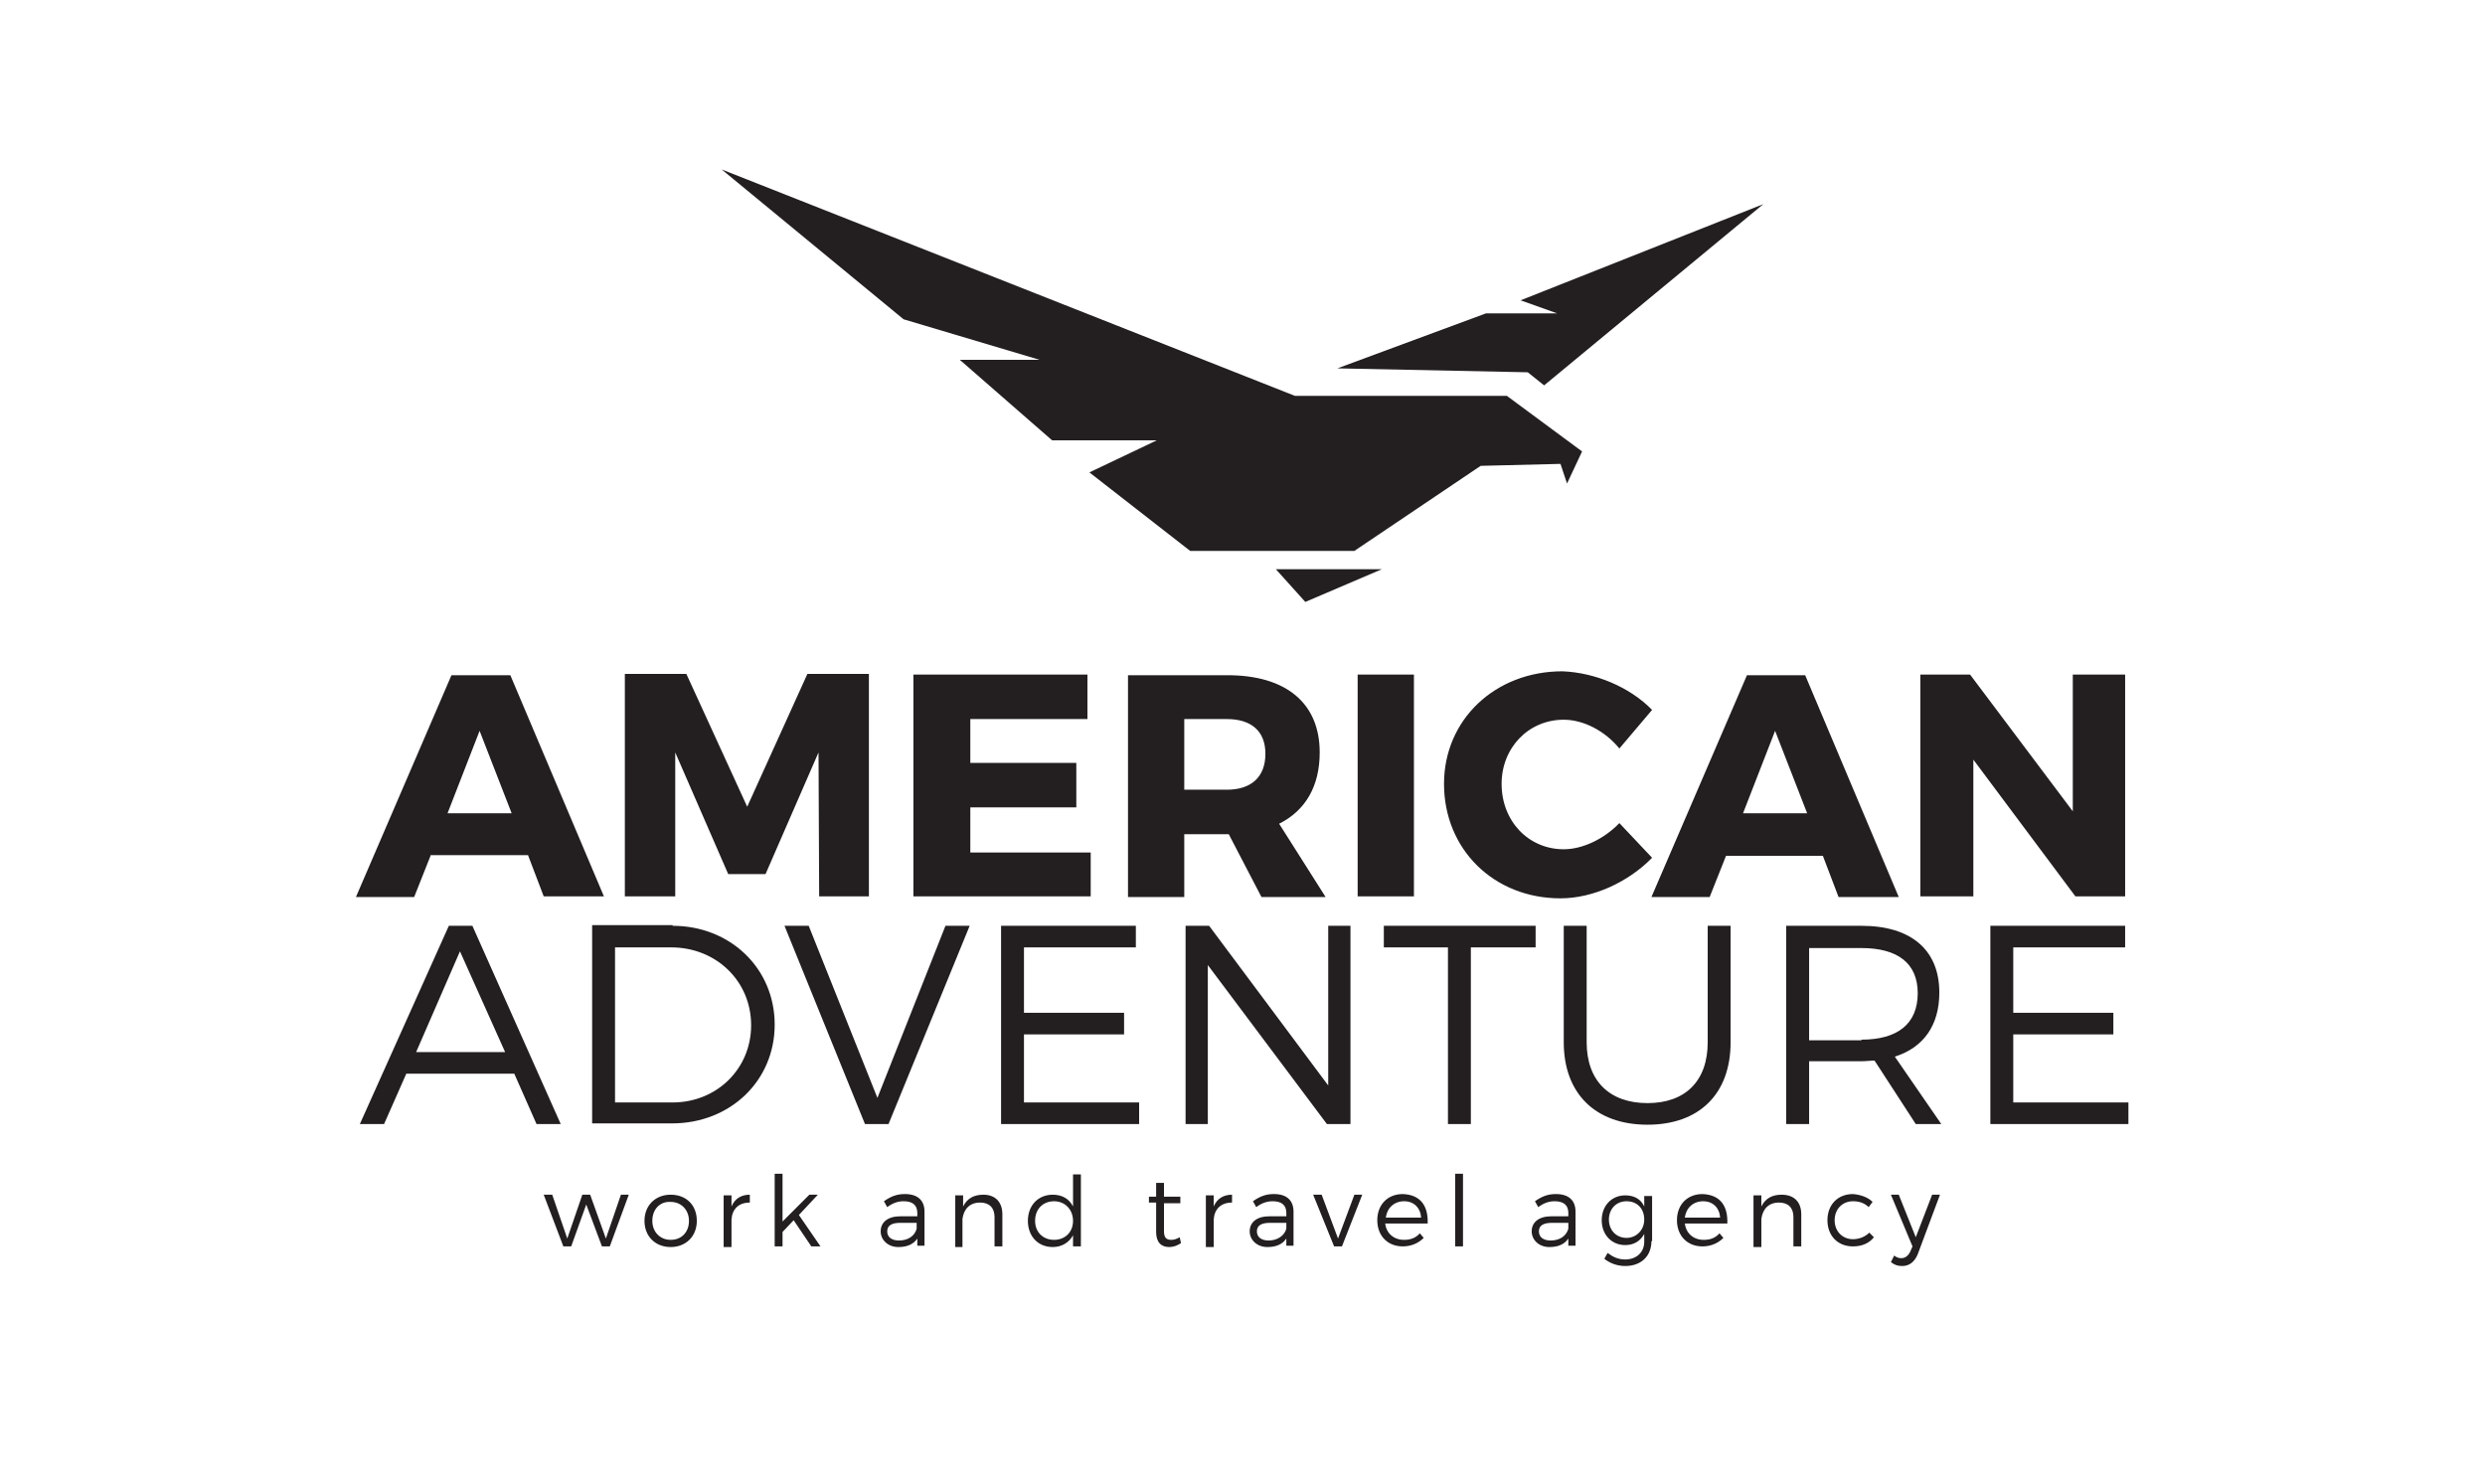 <?xml version="1.0" encoding="UTF-8"?>
<svg xmlns="http://www.w3.org/2000/svg" id="Layer_1" viewBox="0 0 379.8 226.8">
  <style>path,polygon,rect{fill:#231f20}</style>
  <path d="M92 190.5l-2.4-6.4-2.3 6.4h-1.2l-3-7.9h1.3l2.3 6.7 2.3-6.7h1.2l2.4 6.7 2.3-6.7h1.2l-2.9 7.9zm14.5-3.9c0 2.4-1.7 4-4 4s-4-1.6-4-4 1.7-4 4-4c2.4 0 4 1.6 4 4m-6.8 0c0 1.7 1.2 2.9 2.8 2.9 1.7 0 2.8-1.2 2.8-2.9s-1.2-2.9-2.8-2.9c-1.6-.1-2.8 1.1-2.8 2.9m12.1-2.2c.5-1.2 1.5-1.8 2.8-1.8v1.2c-1.7 0-2.7 1-2.8 2.6v4.2h-1.2v-7.9h1.2v1.7zm7.8 3.9v2.2h-1.2v-11.1h1.2v7.3l4.1-4.1h1.3l-2.9 3.1 3.3 4.8H124l-2.7-4zm20.6 1c-.6.9-1.6 1.3-2.9 1.3-1.6 0-2.7-1.1-2.7-2.4 0-1.4 1.1-2.3 3-2.3h2.6v-.5c0-1.2-.7-1.8-2.1-1.8-.9 0-1.7.3-2.5.9l-.5-.9c1-.7 1.9-1.1 3.2-1.1 2 0 3 1 3 2.7v5.2h-1.1v-1.1zm-.1-1.5v-.9h-2.5c-1.3 0-2 .4-2 1.3s.7 1.4 1.8 1.4c1.4 0 2.4-.7 2.7-1.8m13.1-2.2v4.9H152V186c0-1.4-.8-2.2-2.2-2.2-1.6 0-2.5 1-2.7 2.5v4.3H146v-7.9h1.2v1.7c.6-1.2 1.6-1.8 3.1-1.8 1.8 0 2.9 1.1 2.9 3m12 4.9H164v-1.7c-.6 1.1-1.7 1.8-3.1 1.8-2.3 0-3.8-1.7-3.8-4 0-2.4 1.6-4 3.8-4 1.4 0 2.5.6 3.1 1.8v-4.9h1.2v11zm-1.2-3.9c0-1.7-1.2-3-2.9-3s-2.9 1.2-2.9 3c0 1.7 1.2 2.9 2.9 2.9s2.9-1.2 2.9-2.9m16.5 3.4c-.6.4-1.2.6-1.8.6-1.2 0-2-.7-2-2.3v-4.5h-1.1v-.9h1.1v-2.1h1.2v2.1h2.5v1h-2.5v4.3c0 1 .4 1.3 1.1 1.3.4 0 .8-.1 1.3-.4l.2.9zm5-5.6c.5-1.2 1.5-1.8 2.8-1.8v1.2c-1.7 0-2.7 1-2.8 2.6v4.2h-1.2v-7.9h1.2v1.7zm11.1 4.9c-.6.9-1.6 1.3-2.9 1.3-1.6 0-2.7-1.1-2.7-2.4 0-1.4 1.1-2.3 3-2.3h2.6v-.5c0-1.2-.7-1.8-2.1-1.8-.9 0-1.7.3-2.5.9l-.5-.9c1-.7 1.9-1.1 3.2-1.1 2 0 3 1 3 2.7v5.2h-1.1v-1.1zm0-1.5v-.9h-2.5c-1.3 0-2 .4-2 1.3s.7 1.4 1.8 1.4c1.3 0 2.4-.7 2.7-1.8m7.3 2.7l-3.2-7.9h1.3l2.5 6.7 2.5-6.7h1.2l-3.1 7.9zm14.3-3.5h-6.5c.2 1.5 1.3 2.5 2.9 2.5 1 0 1.8-.3 2.4-1l.6.7c-.8.8-1.9 1.3-3.2 1.3-2.3 0-3.9-1.6-3.9-4s1.6-4 3.9-4c2.7.1 3.9 1.8 3.8 4.5m-1-.9c-.1-1.5-1.1-2.5-2.6-2.5s-2.6 1-2.8 2.5h5.4zm5.2-6.7h1.2v11.1h-1.2zm17.3 9.9c-.6.9-1.6 1.3-2.9 1.3-1.6 0-2.7-1.1-2.7-2.4 0-1.4 1.1-2.3 3-2.3h2.6v-.5c0-1.2-.7-1.8-2.1-1.8-.9 0-1.7.3-2.5.9l-.5-.9c1-.7 1.9-1.1 3.2-1.1 2 0 3 1 3 2.7v5.2h-1.1v-1.1zm0-1.5v-.9h-2.5c-1.3 0-2 .4-2 1.3s.7 1.4 1.8 1.4c1.4 0 2.4-.7 2.7-1.8m12.7 1.9c0 2.3-1.6 3.8-4 3.8-1.2 0-2.3-.4-3.2-1.1l.5-.9c.8.6 1.6 1 2.7 1 1.7 0 2.9-1.1 2.9-2.7v-1.2c-.6 1.1-1.6 1.7-2.9 1.7-2.1 0-3.6-1.6-3.6-3.8 0-2.2 1.5-3.8 3.6-3.8 1.4 0 2.4.6 2.9 1.7v-1.6h1.2v6.9zm-1.1-3.3c0-1.7-1.1-2.8-2.7-2.8s-2.7 1.2-2.7 2.8c0 1.6 1.1 2.8 2.7 2.8 1.5 0 2.7-1.2 2.7-2.8m12.7.6h-6.5c.2 1.5 1.3 2.5 2.9 2.5 1 0 1.8-.3 2.4-1l.6.7c-.8.8-1.9 1.3-3.2 1.3-2.3 0-3.9-1.6-3.9-4s1.6-4 3.9-4c2.7.1 3.9 1.8 3.8 4.5m-1.1-.9c-.1-1.5-1.1-2.5-2.6-2.5s-2.6 1-2.8 2.5h5.4zm12.4-.5v4.9h-1.2V186c0-1.4-.8-2.2-2.2-2.2-1.6 0-2.5 1-2.7 2.5v4.3H268v-7.9h1.2v1.7c.6-1.2 1.6-1.8 3.1-1.8 1.9 0 3 1.1 3 3m10.9-1.9l-.6.8c-.6-.6-1.4-.9-2.4-.9-1.6 0-2.8 1.2-2.8 2.9s1.2 2.9 2.8 2.9c1 0 1.9-.4 2.5-1l.7.7c-.7.9-1.8 1.4-3.2 1.4-2.3 0-3.9-1.6-3.9-4s1.6-4 3.9-4c1.2.1 2.3.5 3 1.2m6.9 8c-.5 1.2-1.3 1.8-2.4 1.8-.7 0-1.2-.2-1.7-.6l.5-1c.4.3.7.4 1.1.4.6 0 1.1-.4 1.4-1.1l.3-.7-3.3-7.9h1.2l2.6 6.5 2.5-6.5h1.2l-3.4 9.1zm-231-27.6l-3.4 7.7H55l13.6-30.3h3.6l13.5 30.3H82l-3.4-7.7H62.1zm8.2-18.7l-6.7 15.4h13.6l-6.9-15.4zm32.5-3.9c8.8 0 15.6 6.5 15.6 15.1s-6.8 15.1-15.7 15.1H90.5v-30.3h12.3zm-8.8 27h8.8c6.7 0 12-5.1 12-11.8 0-6.8-5.4-11.9-12.2-11.9H94v23.7zm38.2 3.3l-12.3-30.3h3.7l10.5 26.3 10.4-26.3h3.7l-12.4 30.3zm24.3-27v10h15.3v3.3h-15.3v10.4h17.6v3.3H153v-30.3h20.6v3.3zm46.3 27l-18.2-24.3v24.3h-3.4v-30.3h3.6l18.2 24.4v-24.4h3.4v30.3zm22-27v27h-3.5v-27h-9.8v-3.3h23.2v3.3zm39.7 14.5c0 7.9-4.8 12.6-12.7 12.6-8 0-12.8-4.8-12.8-12.6v-17.8h3.5v17.8c0 5.9 3.5 9.3 9.3 9.3 5.8 0 9.2-3.4 9.2-9.3v-17.8h3.5v17.8zm22 2.8c-.6 0-1.3.1-2 .1h-8v9.6H273v-30.3h11.5c7.6 0 11.9 3.7 11.9 10.2 0 5-2.4 8.4-6.8 9.8l7.1 10.3h-3.9l-6.3-9.7zm-2-3.2c5.5 0 8.6-2.4 8.6-7.1 0-4.6-3.1-6.9-8.6-6.9h-8V159h8zm23.2-14.1v10H323v3.3h-15.3v10.4h17.6v3.3h-21.1v-30.3h20.6v3.3zm-241.9-14l-2.5 6.3h-8.9L69 103.2h9L92.3 137h-9.2l-2.4-6.3H65.8zm7.5-19.1l-4.9 12.6h9.8l-4.9-12.6zm51.9 25.3l-.1-22-8.1 18.6h-5.7l-8.1-18.6v22h-7.7v-34h9.4l9.3 20.3 9.2-20.3h9.4v34zm23.1-27.1v6.7h16.2v6.8h-16.2v6.9h18.4v6.7h-27.1v-33.9h26.6v6.8zm39.5 17.6H181v9.6h-8.6v-33.9h15.2c9 0 14.1 4.3 14.1 11.8 0 5.2-2.2 8.9-6.2 10.9l7.1 11.2h-9.8l-5-9.6zm-.3-6.8c3.7 0 5.9-1.9 5.9-5.5 0-3.5-2.2-5.3-5.9-5.3H181v10.8h6.5zm20-17.6h8.6V137h-8.6zm45 5.4l-5 5.9c-2.2-2.7-5.5-4.4-8.5-4.4-5.4 0-9.5 4.3-9.5 9.8 0 5.7 4.1 10 9.5 10 2.9 0 6.2-1.6 8.5-4l5 5.3c-3.6 3.7-9 6.2-14 6.2-10.2 0-17.8-7.5-17.8-17.5 0-9.8 7.8-17.2 18.1-17.2 5 .2 10.3 2.4 13.7 5.9m11.3 22.3l-2.5 6.3h-8.9l14.6-33.9h8.9l14.3 33.9H281l-2.4-6.3h-14.8zm7.5-19.1l-4.9 12.6h9.8l-4.9-12.6zm45.9 25.3l-15.6-20.9V137h-8.1v-33.9h7.6l15.7 20.9v-20.9h8V137zM110.3 25.9l87.6 34.6h32.4l11.5 8.5-2.3 4.9-1-3-12.2.3-19.3 13h-25.1l-15.4-12 10.3-4.9h-16L146.7 55h12.2l-20.8-6.2z"></path>
  <path d="M204.4 56.3l22.7-8.4H238l-5.6-2 37.1-14.7L236 58.9l-2.5-2zM195 87l4.5 5 11.7-5z"></path>
</svg>
